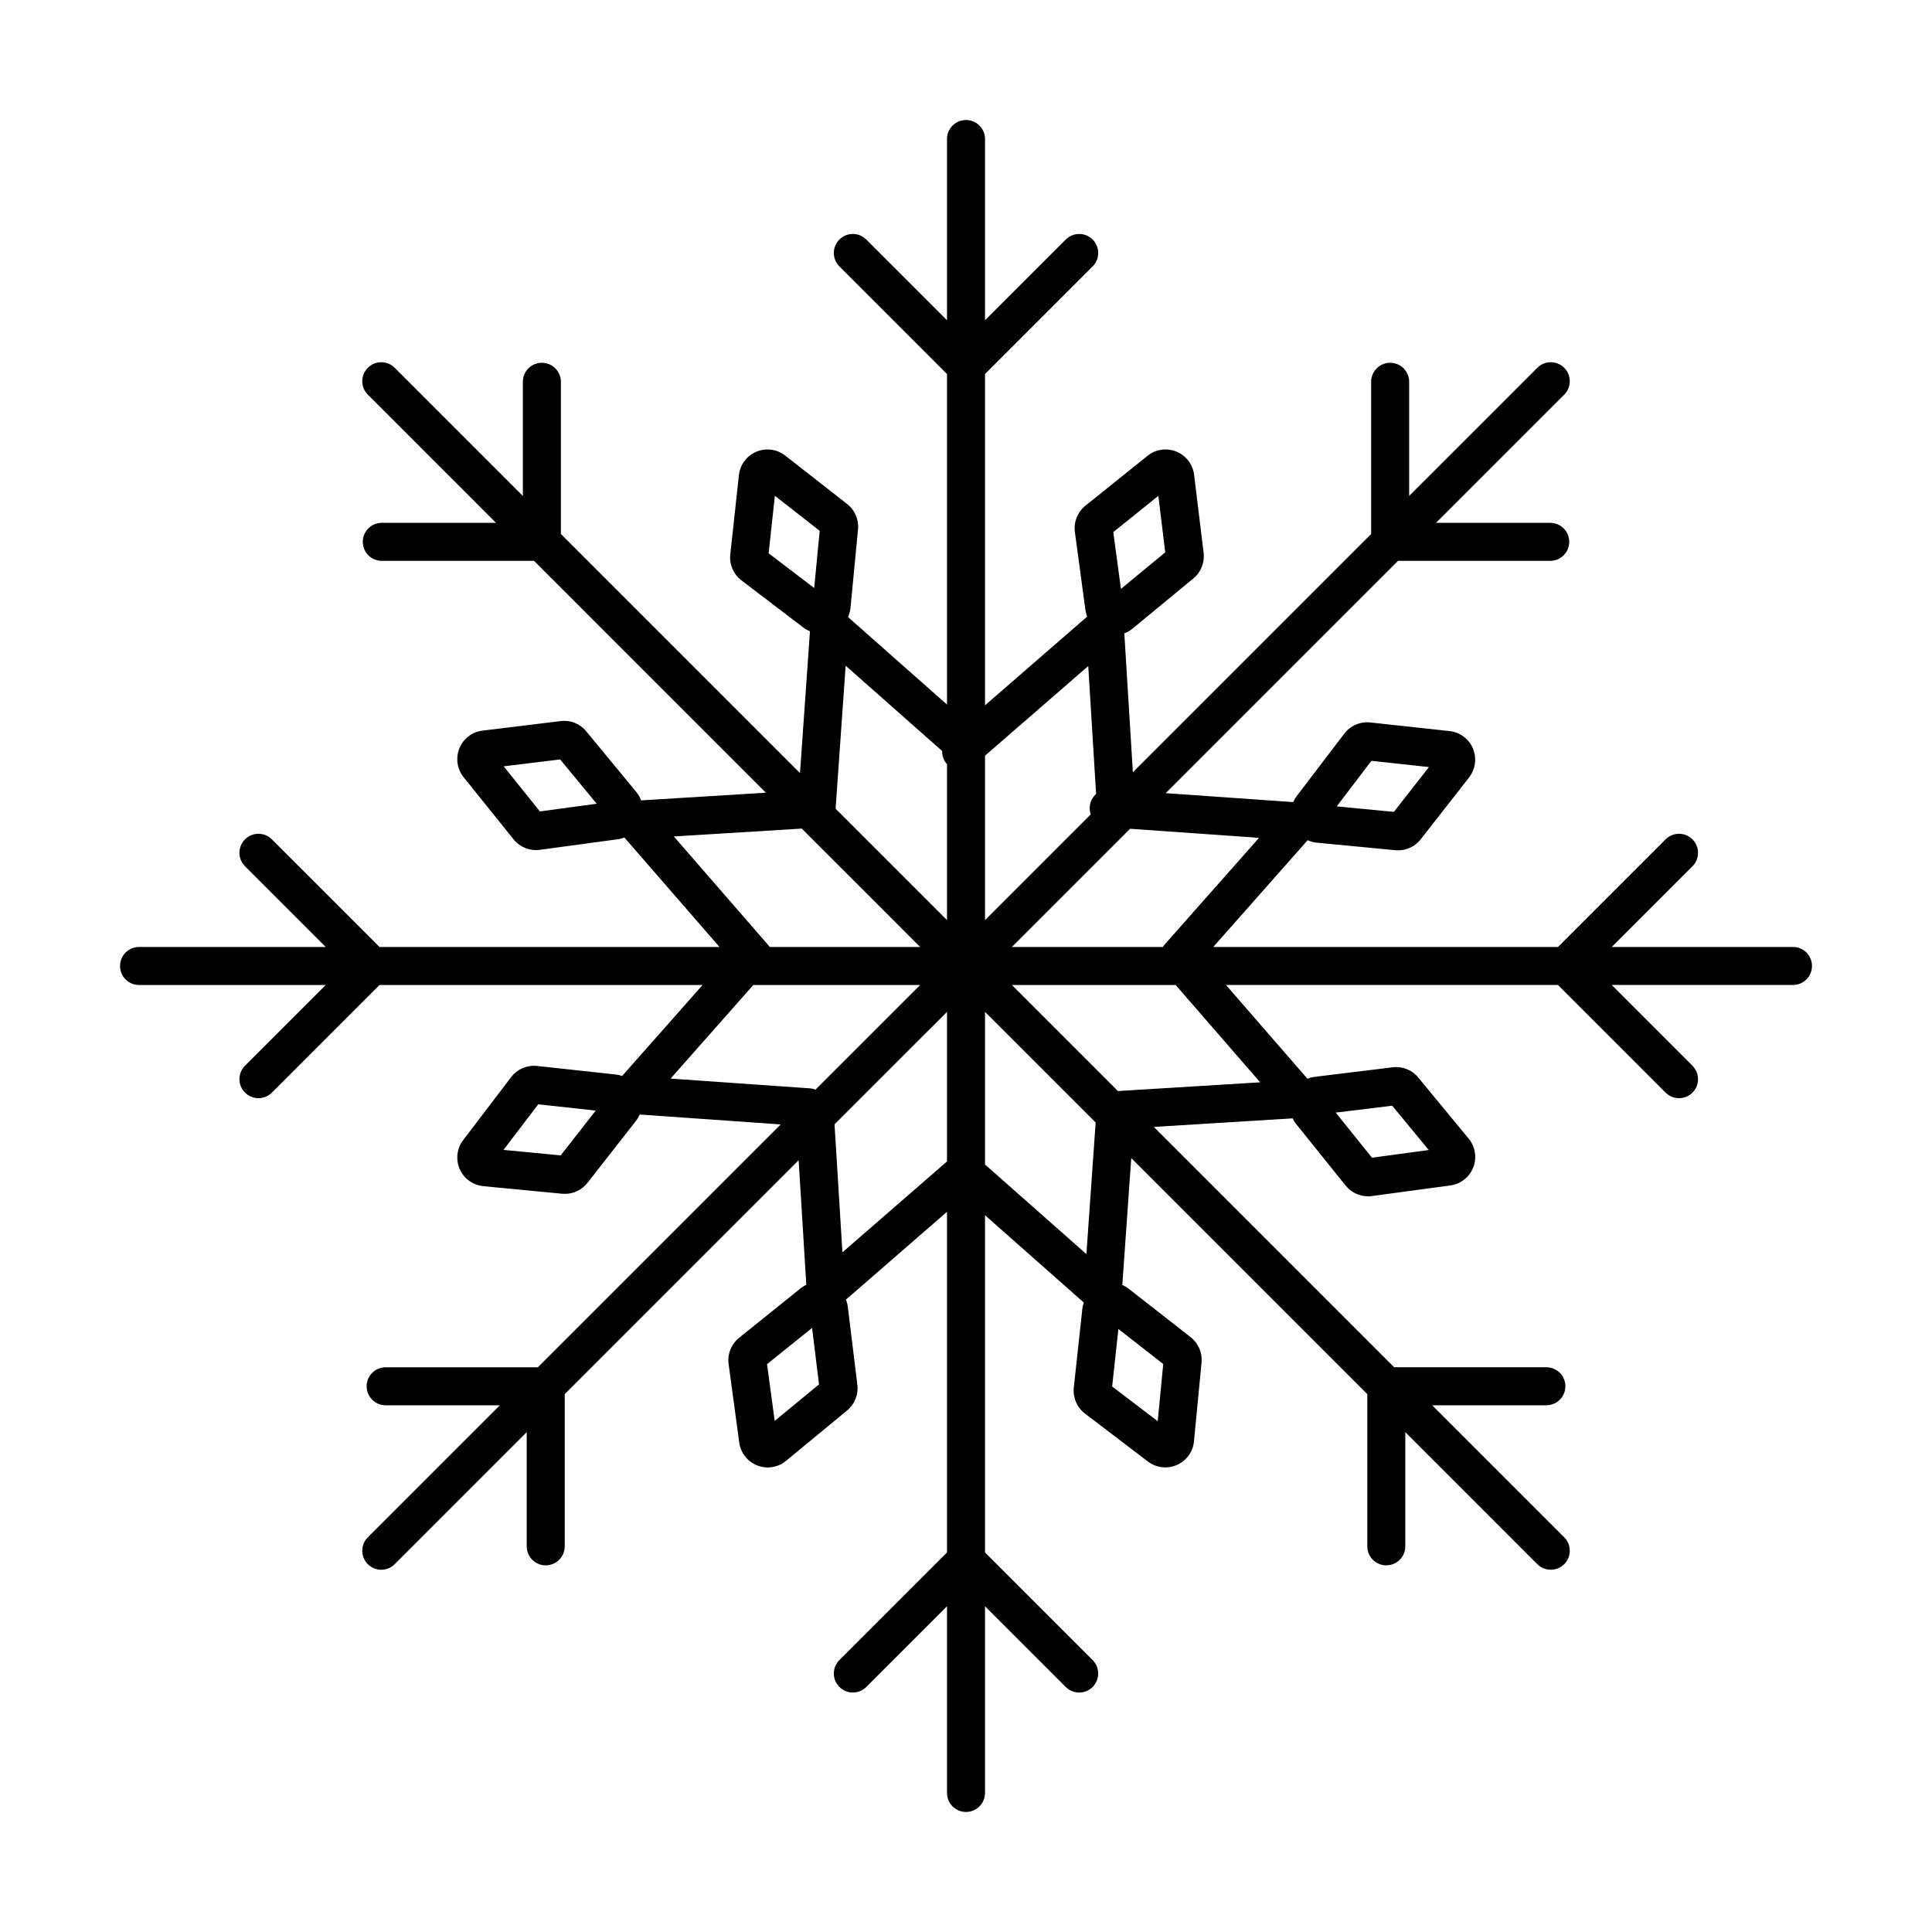 <?xml version="1.0" encoding="UTF-8"?>
<!-- Uploaded to: SVG Repo, www.svgrepo.com, Generator: SVG Repo Mixer Tools -->
<svg fill="#000000" width="800px" height="800px" version="1.1" viewBox="144 144 512 512" xmlns="http://www.w3.org/2000/svg">
 <path d="m619.16 394.96h-48.035l21.391-21.395h0.004c1.965-1.969 1.965-5.156 0-7.125-1.969-1.969-5.16-1.969-7.125 0l-28.516 28.52h-91.355l25.023-28.305h-0.004c0.738 0.344 1.531 0.566 2.34 0.656l20.871 2c0.258 0.023 0.508 0.035 0.758 0.035 2.34 0.004 4.551-1.074 5.988-2.922l12.828-16.402h-0.004c1.707-2.215 2.082-5.176 0.98-7.742l0.012-0.004-0.004-0.004c-1.094-2.504-3.445-4.234-6.164-4.531l-21-2.281 0.004-0.004c-2.66-0.289-5.273 0.832-6.894 2.961l-12.719 16.691c-0.328 0.453-0.605 0.941-0.824 1.457l-33.785-2.371 61.559-61.562h40.336c2.785 0 5.039-2.254 5.039-5.035 0-2.785-2.254-5.039-5.039-5.039h-30.258l33.965-33.965c1.965-1.969 1.965-5.16 0-7.125-1.969-1.969-5.156-1.969-7.125 0l-33.965 33.961v-30.25c0-2.785-2.254-5.039-5.035-5.039-2.785 0-5.039 2.254-5.039 5.039v40.328l-63.148 63.148-2.266-36.82v0.004c0.766-0.285 1.48-0.691 2.117-1.199l16.168-13.34c2.023-1.648 3.055-4.227 2.727-6.812l-2.519-20.676c-0.336-2.738-2.125-5.082-4.676-6.129l-0.117-0.047c-2.543-1-5.426-0.555-7.551 1.156l-16.477 13.242c-2.07 1.68-3.121 4.312-2.773 6.957l2.812 20.801 0.004-0.004c0.09 0.551 0.238 1.094 0.445 1.613l-27.074 23.516v-87.793l28.516-28.52h0.004c1.965-1.969 1.965-5.156 0-7.125-1.969-1.969-5.16-1.969-7.125 0l-21.395 21.395v-48.035c0-2.781-2.254-5.035-5.035-5.035-2.785 0-5.039 2.254-5.039 5.035v48.035l-21.395-21.395c-1.965-1.969-5.156-1.969-7.121 0-1.969 1.969-1.969 5.156 0 7.125l28.516 28.52v87.594l-26.242-23.199c0.348-0.738 0.566-1.531 0.656-2.344l2.004-20.883c0.254-2.586-0.836-5.125-2.887-6.727l-16.41-12.828c-2.176-1.703-5.102-2.098-7.648-1.027l-0.098 0.043h-0.004c-2.5 1.098-4.227 3.445-4.523 6.16l-2.281 21-0.004 0.004c-0.285 2.652 0.836 5.266 2.957 6.887l16.688 12.715c0.461 0.312 0.953 0.574 1.473 0.777l-2.641 37.578-63.367-63.367v-40.328c0-2.785-2.254-5.039-5.035-5.039-2.785 0-5.039 2.254-5.039 5.039v30.254l-33.961-33.965h-0.004c-1.965-1.969-5.156-1.969-7.121 0-1.969 1.965-1.969 5.156 0 7.125l33.965 33.965h-30.262c-2.781 0-5.039 2.254-5.039 5.039 0 2.781 2.258 5.035 5.039 5.035h40.336l61.441 61.445-33.059 2.031v0.004c-0.277-0.77-0.684-1.484-1.191-2.121l-13.352-16.184c-1.645-2.023-4.219-3.051-6.801-2.711l-20.684 2.527c-2.613 0.297-4.883 1.945-5.969 4.34-0.09 0.184-0.172 0.371-0.242 0.562-0.934 2.519-0.48 5.344 1.203 7.441l13.246 16.473h-0.004c1.672 2.078 4.312 3.129 6.953 2.769l20.789-2.812c0.555-0.086 1.102-0.238 1.625-0.445l25.199 29.008h-90.102l-28.52-28.52h0.004c-1.969-1.969-5.16-1.969-7.125 0-1.969 1.969-1.969 5.156 0 7.125l21.395 21.395h-49.48c-2.781 0-5.035 2.254-5.035 5.039 0 2.781 2.254 5.035 5.035 5.035h49.477l-21.395 21.395h0.004c-1.969 1.969-1.969 5.16 0 7.125 1.965 1.969 5.156 1.969 7.125 0l28.516-28.52h85.617l-21.316 24.113c-0.492-0.176-1.004-0.301-1.523-0.371l-21.012-2.285c-2.652-0.285-5.262 0.84-6.883 2.957l-12.703 16.684c-1.68 2.203-2.035 5.141-0.926 7.676 1.105 2.535 3.504 4.273 6.258 4.539l20.879 2.004c0.246 0.023 0.492 0.035 0.734 0.035v-0.004c2.344 0.004 4.559-1.078 6.004-2.926l12.832-16.41c0.398-0.516 0.73-1.082 0.988-1.688l37.375 2.625-64.359 64.359h-40.332c-2.781 0-5.039 2.254-5.039 5.035 0 2.785 2.258 5.039 5.039 5.039h30.258l-34.984 34.984v0.004c-1.969 1.965-1.969 5.156 0 7.121 1.965 1.969 5.156 1.969 7.121 0l34.984-34.988v30.258h0.004c0 2.785 2.254 5.039 5.039 5.039 2.781 0 5.035-2.254 5.035-5.039v-40.332l61.988-61.988 2.031 33.004h-0.004c-0.473 0.227-0.926 0.5-1.344 0.816l-16.457 13.23c-2.082 1.68-3.137 4.32-2.785 6.969l2.812 20.773c0.367 2.746 2.191 5.074 4.769 6.09 2.578 1.012 5.504 0.547 7.641-1.219l16.184-13.352c2.008-1.652 3.031-4.219 2.711-6.801l-2.527-20.672h-0.004c-0.082-0.652-0.246-1.293-0.488-1.902l26.777-23.266v90.277l-28.516 28.52c-1.969 1.969-1.969 5.156 0 7.125 1.965 1.965 5.156 1.965 7.121 0l21.395-21.395v49.48c0 2.781 2.254 5.039 5.039 5.039 2.781 0 5.035-2.258 5.035-5.039v-49.48l21.391 21.395h0.004c1.965 1.965 5.156 1.965 7.125 0 1.965-1.969 1.965-5.156 0-7.125l-28.52-28.52v-89.375l26.18 23.145c-0.176 0.496-0.301 1.004-0.371 1.527l-2.281 21-0.004-0.004c-0.281 2.656 0.84 5.269 2.961 6.891l16.684 12.715c2.203 1.676 5.141 2.023 7.676 0.914 2.531-1.105 4.269-3.5 4.531-6.254l2.004-20.883c0.254-2.59-0.836-5.129-2.887-6.731l-16.41-12.832c-0.52-0.406-1.086-0.738-1.695-0.996l2.363-33.633 62.555 62.555v40.332c0 2.785 2.254 5.039 5.039 5.039 2.781 0 5.035-2.254 5.035-5.039v-30.254l34.984 34.988 0.004-0.004c1.969 1.969 5.156 1.969 7.125 0 1.965-1.965 1.965-5.156 0-7.121l-34.984-34.984h30.258l-0.004-0.004c2.785 0 5.039-2.254 5.039-5.039 0-2.781-2.254-5.035-5.039-5.035h-40.332l-63.691-63.695 36.777-2.262h-0.004c0.227 0.477 0.5 0.922 0.816 1.34l13.227 16.453c1.453 1.809 3.644 2.859 5.965 2.863 0.336 0 0.672-0.023 1.004-0.07l20.789-2.812c2.742-0.371 5.066-2.199 6.074-4.773 1.012-2.578 0.547-5.496-1.215-7.633l-13.352-16.184c-1.645-2.023-4.215-3.047-6.801-2.715l-20.684 2.527c-0.648 0.086-1.285 0.25-1.891 0.496l-21.582-24.844h87.977l28.516 28.52c1.965 1.969 5.156 1.969 7.125 0 1.965-1.965 1.965-5.156 0-7.125l-21.395-21.395h48.035c2.781 0 5.039-2.254 5.039-5.035 0-2.785-2.258-5.039-5.039-5.039zm-111.72-49.336 15.242 1.656-9.289 11.875-15.152-1.453zm-29.785 20.406-25.254 28.562c-0.098 0.109-0.125 0.25-0.211 0.367h-40.023l31.324-31.324zm-82.781-19.602c0.027 0.031 0.066 0.043 0.094 0.07v41.336l-29.527-29.527 2.664-37.891 25.578 22.609c-0.043 1.242 0.383 2.457 1.191 3.402zm56.102-71.02 1.824 14.965-11.738 9.688-2.035-15.047zm-18.582 45.098 2.086 33.895v-0.004c-1.523 1.355-2.086 3.496-1.426 5.426l-28.012 28.012v-43.566zm-84.699-29.879 1.656-15.242 11.875 9.285-1.457 15.156zm-60.609 68.41-9.609-11.949 14.965-1.832 9.688 11.742zm69.387 4.547 31.371 31.375h-39.82l-25.445-29.289zm-63.879 86.605-15.16-1.453 9.199-12.078 15.242 1.656zm51.043-45.156h44.207l-27.742 27.742c-0.387-0.164-0.793-0.277-1.211-0.332l-37.176-2.609zm5.668 115.53-2.035-15.047 11.945-9.605 1.832 14.965zm17.941-44.68-2.086-33.918 29.809-29.805v39.637zm85.02 29.594-1.457 15.156-12.078-9.199 1.656-15.242zm-20.359-29.125-26.863-23.746v-40.445l29.316 29.316zm81.043-39.328 9.688 11.742-15.047 2.035-9.609-11.949zm-34.992-6.199-37.688 2.316-28.102-28.105h43.391z"/>
</svg>